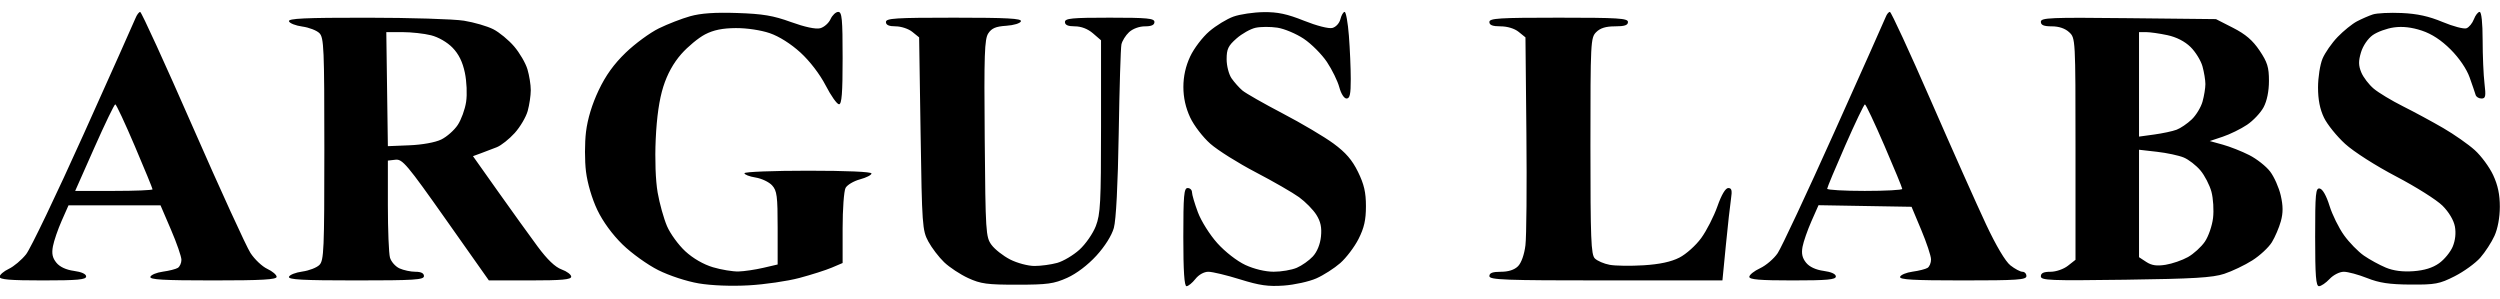 <?xml version="1.0" encoding="utf-8"?>
<svg xmlns="http://www.w3.org/2000/svg" width="184" height="22" viewBox="0 0 184 22" fill="none">
<g clip-path="url(#clip0_957_7177)">
<path fill-rule="evenodd" clip-rule="evenodd" d="M9.965 1.354C9.86 1.617 8.142 5.463 6.145 9.9C4.149 14.337 2.247 18.305 1.918 18.719C1.59 19.132 1.018 19.614 0.647 19.789C0.277 19.964 -0.028 20.227 -0.03 20.373C-0.034 20.574 0.742 20.639 3.153 20.639C5.708 20.639 6.34 20.581 6.34 20.348C6.34 20.167 6.001 20.012 5.439 19.937C4.863 19.859 4.398 19.642 4.149 19.334C3.86 18.978 3.794 18.664 3.896 18.125C3.971 17.724 4.259 16.883 4.537 16.255L5.042 15.114H8.428H11.815L12.584 16.904C13.007 17.888 13.353 18.887 13.353 19.123C13.353 19.358 13.233 19.625 13.087 19.716C12.941 19.806 12.447 19.932 11.989 19.994C11.531 20.056 11.117 20.227 11.068 20.373C10.999 20.581 12.013 20.639 15.673 20.639C19.288 20.639 20.365 20.578 20.361 20.373C20.358 20.227 20.049 19.964 19.672 19.789C19.296 19.614 18.739 19.088 18.435 18.62C18.131 18.153 16.217 13.971 14.183 9.328C12.149 4.684 10.41 0.883 10.319 0.88C10.229 0.878 10.069 1.091 9.965 1.354ZM50.798 1.194C50.179 1.367 49.14 1.77 48.49 2.089C47.839 2.408 46.744 3.21 46.056 3.873C45.181 4.716 44.581 5.55 44.058 6.652C43.575 7.67 43.246 8.75 43.13 9.705C43.031 10.518 43.03 11.835 43.129 12.631C43.236 13.494 43.572 14.634 43.962 15.45C44.37 16.306 45.067 17.26 45.819 17.994C46.48 18.64 47.663 19.489 48.448 19.882C49.262 20.289 50.541 20.708 51.428 20.858C52.365 21.016 53.827 21.073 55.109 21.001C56.278 20.936 57.953 20.692 58.829 20.459C59.706 20.226 60.782 19.883 61.22 19.697L62.017 19.358V16.797C62.017 15.388 62.114 14.054 62.233 13.832C62.352 13.61 62.83 13.326 63.295 13.2C63.761 13.075 64.142 12.88 64.142 12.768C64.142 12.643 62.317 12.564 59.467 12.564C56.895 12.564 54.791 12.647 54.791 12.749C54.791 12.851 55.158 12.993 55.606 13.065C56.054 13.136 56.603 13.397 56.828 13.645C57.184 14.038 57.235 14.431 57.235 16.78V19.466L56.173 19.713C55.588 19.849 54.769 19.97 54.352 19.981C53.935 19.992 53.089 19.852 52.472 19.669C51.775 19.461 51.007 19.018 50.439 18.495C49.938 18.032 49.331 17.2 49.092 16.644C48.853 16.088 48.543 14.975 48.403 14.171C48.249 13.285 48.193 11.736 48.261 10.245C48.336 8.605 48.522 7.314 48.819 6.379C49.114 5.449 49.56 4.64 50.141 3.98C50.623 3.432 51.413 2.779 51.895 2.53C52.517 2.208 53.175 2.074 54.154 2.067C54.956 2.061 56.004 2.218 56.654 2.441C57.343 2.677 58.209 3.225 58.915 3.869C59.606 4.501 60.34 5.46 60.772 6.294C61.164 7.054 61.605 7.675 61.751 7.675C61.953 7.676 62.017 6.855 62.017 4.276C62.017 1.374 61.969 0.876 61.694 0.876C61.516 0.876 61.26 1.117 61.126 1.412C60.991 1.707 60.647 2.008 60.36 2.08C60.034 2.161 59.228 1.989 58.218 1.623C56.909 1.148 56.149 1.02 54.26 0.957C52.627 0.902 51.584 0.974 50.798 1.194ZM90.787 1.22C90.306 1.39 89.504 1.879 89.005 2.307C88.506 2.734 87.872 3.567 87.597 4.158C87.262 4.876 87.097 5.62 87.097 6.401C87.097 7.181 87.262 7.926 87.595 8.641C87.872 9.236 88.533 10.098 89.083 10.582C89.628 11.062 91.129 12.004 92.419 12.677C93.709 13.35 95.145 14.177 95.611 14.514C96.076 14.851 96.65 15.434 96.886 15.811C97.201 16.313 97.291 16.739 97.223 17.412C97.165 17.981 96.939 18.534 96.627 18.873C96.35 19.173 95.816 19.55 95.44 19.71C95.064 19.87 94.299 20.001 93.74 19.999C93.125 19.998 92.303 19.801 91.657 19.501C91.042 19.214 90.169 18.535 89.596 17.898C89.041 17.281 88.41 16.278 88.166 15.627C87.926 14.985 87.73 14.321 87.73 14.149C87.73 13.979 87.587 13.839 87.411 13.839C87.14 13.839 87.092 14.382 87.092 17.451C87.092 19.949 87.165 21.064 87.327 21.064C87.457 21.064 87.751 20.825 87.981 20.533C88.23 20.216 88.615 20.002 88.936 20.002C89.232 20.002 90.281 20.253 91.267 20.561C92.707 21.009 93.343 21.1 94.49 21.018C95.275 20.961 96.352 20.724 96.882 20.489C97.412 20.255 98.205 19.747 98.645 19.361C99.085 18.974 99.69 18.175 99.989 17.585C100.401 16.772 100.533 16.187 100.533 15.178C100.533 14.156 100.397 13.568 99.951 12.655C99.519 11.773 99.051 11.23 98.147 10.565C97.476 10.071 95.789 9.072 94.4 8.347C93.011 7.621 91.68 6.862 91.442 6.661C91.205 6.46 90.846 6.058 90.645 5.769C90.442 5.477 90.28 4.85 90.28 4.357C90.28 3.613 90.397 3.367 91.008 2.831C91.408 2.479 92.039 2.125 92.409 2.044C92.779 1.963 93.501 1.959 94.013 2.036C94.525 2.113 95.4 2.481 95.959 2.854C96.517 3.227 97.283 3.995 97.662 4.561C98.04 5.127 98.45 5.964 98.573 6.421C98.704 6.905 98.926 7.251 99.107 7.251C99.349 7.251 99.418 6.934 99.416 5.817C99.416 5.028 99.354 3.594 99.279 2.629C99.204 1.665 99.063 0.876 98.965 0.876C98.868 0.876 98.728 1.116 98.654 1.409C98.578 1.713 98.322 1.992 98.058 2.058C97.793 2.125 96.906 1.898 95.974 1.525C94.73 1.027 94.04 0.88 93.007 0.893C92.267 0.902 91.268 1.049 90.787 1.22ZM138.79 1.248C138.712 1.452 137.003 5.281 134.992 9.757C132.982 14.232 131.112 18.226 130.837 18.633C130.562 19.039 129.981 19.537 129.546 19.74C129.111 19.942 128.752 20.227 128.749 20.373C128.745 20.574 129.52 20.639 131.931 20.639C134.487 20.639 135.119 20.581 135.119 20.348C135.119 20.167 134.78 20.012 134.218 19.937C133.642 19.859 133.176 19.642 132.927 19.334C132.646 18.987 132.574 18.661 132.667 18.161C132.739 17.779 133.033 16.936 133.32 16.285L133.843 15.103L137.267 15.162L140.69 15.22L141.403 16.92C141.795 17.855 142.12 18.83 142.124 19.086C142.128 19.342 142.012 19.625 141.866 19.716C141.72 19.806 141.225 19.932 140.767 19.994C140.309 20.056 139.895 20.227 139.847 20.373C139.778 20.581 140.792 20.639 144.451 20.639C148.481 20.639 149.144 20.594 149.144 20.32C149.144 20.145 149.014 20.002 148.854 20.002C148.694 20.002 148.296 19.791 147.968 19.533C147.597 19.241 146.918 18.097 146.17 16.505C145.509 15.097 143.684 11.005 142.115 7.411C140.546 3.817 139.188 0.876 139.097 0.876C139.005 0.876 138.867 1.043 138.79 1.248ZM174.644 1.062C174.35 1.158 173.825 1.387 173.475 1.57C173.125 1.753 172.484 2.27 172.052 2.718C171.619 3.166 171.117 3.888 170.936 4.322C170.755 4.757 170.607 5.707 170.607 6.433C170.607 7.336 170.747 8.043 171.048 8.665C171.29 9.165 171.99 10.032 172.604 10.591C173.24 11.17 174.855 12.202 176.359 12.989C177.81 13.748 179.344 14.716 179.767 15.138C180.235 15.604 180.593 16.205 180.68 16.667C180.77 17.151 180.712 17.693 180.52 18.152C180.354 18.55 179.903 19.1 179.517 19.375C179.044 19.712 178.431 19.902 177.627 19.96C176.831 20.017 176.158 19.93 175.594 19.695C175.131 19.502 174.406 19.106 173.985 18.815C173.563 18.524 172.904 17.848 172.52 17.313C172.136 16.779 171.655 15.802 171.451 15.143C171.227 14.417 170.946 13.918 170.738 13.876C170.433 13.815 170.395 14.209 170.395 17.436C170.395 20.307 170.454 21.064 170.676 21.064C170.831 21.064 171.183 20.825 171.457 20.533C171.739 20.233 172.194 20.002 172.504 20.002C172.805 20.002 173.577 20.211 174.22 20.466C175.12 20.823 175.853 20.933 177.407 20.944C179.235 20.956 179.543 20.899 180.663 20.332C181.343 19.988 182.192 19.372 182.55 18.965C182.908 18.557 183.378 17.834 183.593 17.359C183.834 16.83 183.987 16.001 183.988 15.22C183.99 14.325 183.843 13.628 183.495 12.883C183.222 12.298 182.614 11.473 182.143 11.049C181.673 10.624 180.63 9.895 179.826 9.427C179.022 8.96 177.685 8.237 176.856 7.822C176.026 7.406 175.059 6.823 174.705 6.525C174.352 6.228 173.941 5.691 173.792 5.332C173.581 4.822 173.576 4.498 173.77 3.851C173.914 3.37 174.276 2.839 174.632 2.585C174.97 2.345 175.673 2.089 176.195 2.018C176.834 1.93 177.504 2.007 178.243 2.252C178.981 2.498 179.678 2.954 180.371 3.647C181.001 4.277 181.542 5.073 181.765 5.698C181.965 6.26 182.164 6.84 182.206 6.986C182.247 7.132 182.441 7.251 182.637 7.251C182.94 7.251 182.972 7.09 182.858 6.135C182.784 5.522 182.723 4.087 182.722 2.948C182.721 1.676 182.636 0.876 182.502 0.876C182.383 0.876 182.193 1.118 182.08 1.413C181.968 1.708 181.723 2.008 181.535 2.08C181.348 2.152 180.558 1.945 179.779 1.62C178.766 1.197 177.911 1.009 176.77 0.958C175.893 0.919 174.936 0.966 174.644 1.062ZM21.268 1.567C21.317 1.713 21.759 1.887 22.25 1.954C22.741 2.021 23.308 2.239 23.508 2.44C23.839 2.771 23.872 3.542 23.872 10.97C23.872 18.398 23.839 19.169 23.508 19.5C23.308 19.701 22.741 19.919 22.25 19.986C21.759 20.053 21.317 20.227 21.268 20.373C21.2 20.581 22.277 20.639 26.192 20.639C30.505 20.639 31.203 20.595 31.203 20.32C31.203 20.109 30.992 20.002 30.576 20.002C30.231 20.002 29.703 19.89 29.402 19.753C29.102 19.616 28.786 19.257 28.701 18.956C28.617 18.654 28.547 16.925 28.547 15.114V11.82L29.107 11.755C29.616 11.696 29.956 12.099 32.824 16.165L35.981 20.639H39.011C41.355 20.639 42.041 20.576 42.041 20.363C42.041 20.211 41.724 19.972 41.336 19.832C40.862 19.66 40.282 19.106 39.568 18.142C38.984 17.353 37.674 15.534 36.658 14.1L34.811 11.493L35.398 11.279C35.721 11.161 36.247 10.961 36.567 10.833C36.887 10.706 37.478 10.237 37.881 9.791C38.283 9.346 38.714 8.616 38.838 8.169C38.962 7.723 39.064 7.034 39.065 6.638C39.066 6.243 38.955 5.549 38.819 5.096C38.684 4.643 38.243 3.888 37.84 3.417C37.438 2.946 36.747 2.377 36.306 2.152C35.866 1.927 34.896 1.645 34.151 1.524C33.406 1.403 30.183 1.304 26.989 1.303C22.436 1.301 21.199 1.358 21.268 1.567ZM65.204 1.62C65.204 1.84 65.426 1.939 65.924 1.939C66.321 1.939 66.871 2.121 67.146 2.345L67.648 2.751L67.756 9.835C67.858 16.577 67.885 16.961 68.322 17.77C68.574 18.238 69.099 18.926 69.489 19.3C69.879 19.674 70.676 20.2 71.261 20.468C72.183 20.892 72.66 20.956 74.873 20.954C77.096 20.952 77.567 20.887 78.543 20.449C79.23 20.14 80.061 19.51 80.692 18.82C81.32 18.133 81.821 17.337 81.979 16.776C82.143 16.197 82.275 13.62 82.338 9.801C82.392 6.47 82.481 3.532 82.536 3.273C82.59 3.013 82.843 2.606 83.097 2.369C83.369 2.116 83.85 1.939 84.264 1.939C84.747 1.939 84.967 1.839 84.967 1.62C84.967 1.35 84.46 1.301 81.674 1.301C78.887 1.301 78.38 1.35 78.38 1.62C78.38 1.841 78.603 1.939 79.112 1.939C79.579 1.939 80.059 2.124 80.44 2.451L81.036 2.965V9.305C81.036 14.912 80.992 15.76 80.652 16.641C80.44 17.19 79.898 17.97 79.445 18.38C78.992 18.789 78.257 19.225 77.81 19.349C77.364 19.473 76.612 19.575 76.14 19.575C75.667 19.576 74.862 19.362 74.346 19.098C73.832 18.835 73.214 18.35 72.973 18.02C72.555 17.447 72.533 17.102 72.475 10.186C72.422 3.989 72.46 2.88 72.737 2.457C72.987 2.076 73.292 1.947 74.057 1.897C74.614 1.861 75.091 1.715 75.14 1.567C75.209 1.359 74.13 1.301 70.216 1.301C65.903 1.301 65.204 1.345 65.204 1.62ZM109.618 1.62C109.618 1.848 109.852 1.939 110.444 1.939C110.941 1.939 111.471 2.1 111.773 2.345L112.274 2.75L112.343 9.835C112.381 13.732 112.349 17.43 112.272 18.053C112.188 18.737 111.971 19.348 111.726 19.594C111.46 19.86 111.022 20.002 110.468 20.002C109.854 20.002 109.618 20.09 109.618 20.32C109.618 20.598 110.713 20.639 118.194 20.639H126.771L127.025 18.036C127.165 16.604 127.335 15.074 127.402 14.636C127.497 14.012 127.453 13.839 127.2 13.839C126.996 13.839 126.703 14.332 126.402 15.186C126.14 15.928 125.605 16.977 125.211 17.519C124.815 18.065 124.098 18.707 123.602 18.96C122.991 19.271 122.156 19.451 120.969 19.525C120.013 19.584 118.888 19.569 118.469 19.49C118.05 19.412 117.56 19.201 117.381 19.022C117.101 18.741 117.056 17.603 117.056 10.742C117.056 3.072 117.071 2.773 117.481 2.364C117.78 2.065 118.189 1.939 118.862 1.939C119.57 1.939 119.818 1.856 119.818 1.62C119.818 1.345 119.11 1.301 114.718 1.301C110.326 1.301 109.618 1.345 109.618 1.62ZM150.207 1.603C150.207 1.85 150.421 1.939 151.016 1.939C151.538 1.939 151.992 2.093 152.292 2.372C152.754 2.803 152.757 2.844 152.757 10.963V19.121L152.197 19.561C151.882 19.808 151.323 20.002 150.922 20.002C150.412 20.002 150.207 20.098 150.207 20.337C150.207 20.637 150.865 20.664 156.422 20.588C161.451 20.519 162.841 20.436 163.701 20.154C164.285 19.961 165.218 19.516 165.773 19.163C166.329 18.811 166.975 18.21 167.21 17.828C167.445 17.445 167.742 16.75 167.871 16.283C168.042 15.66 168.039 15.152 167.862 14.383C167.73 13.806 167.378 13.015 167.082 12.627C166.786 12.238 166.093 11.692 165.543 11.414C164.994 11.135 164.115 10.789 163.591 10.644L162.638 10.381L163.594 10.062C164.12 9.886 164.924 9.493 165.379 9.187C165.835 8.882 166.385 8.299 166.601 7.892C166.85 7.423 166.995 6.711 166.995 5.95C166.995 4.948 166.88 4.579 166.304 3.721C165.799 2.969 165.275 2.519 164.354 2.049L163.095 1.407L156.651 1.338C150.895 1.275 150.207 1.304 150.207 1.603ZM31.724 2.596C32.267 2.732 32.917 3.108 33.309 3.512C33.764 3.981 34.048 4.559 34.214 5.352C34.35 6.004 34.391 6.94 34.306 7.501C34.224 8.048 33.946 8.813 33.687 9.201C33.428 9.59 32.883 10.07 32.476 10.268C32.038 10.481 31.083 10.655 30.141 10.693L28.547 10.758L28.489 6.561L28.432 2.364H29.617C30.269 2.364 31.217 2.468 31.724 2.596ZM159.518 2.587C160.188 2.731 160.8 3.044 161.224 3.459C161.588 3.815 161.983 4.455 162.102 4.882C162.22 5.308 162.317 5.896 162.317 6.189C162.317 6.481 162.223 7.06 162.107 7.476C161.992 7.891 161.633 8.483 161.311 8.79C160.989 9.098 160.487 9.439 160.194 9.549C159.902 9.659 159.161 9.817 158.547 9.901L157.432 10.054V6.209V2.364H157.953C158.239 2.364 158.943 2.464 159.518 2.587ZM9.919 10.747C10.639 12.436 11.228 13.87 11.228 13.934C11.228 13.999 9.946 14.051 8.38 14.051H5.533L6.946 10.865C7.723 9.112 8.416 7.677 8.485 7.677C8.554 7.677 9.2 9.058 9.919 10.747ZM138.692 10.717C139.415 12.389 140.006 13.824 140.006 13.905C140.006 13.985 138.763 14.051 137.244 14.051C135.724 14.051 134.481 13.979 134.48 13.892C134.48 13.804 135.078 12.372 135.809 10.71C136.54 9.047 137.191 7.684 137.258 7.681C137.324 7.678 137.969 9.044 138.692 10.717ZM160.727 11.594C161.088 11.745 161.639 12.173 161.952 12.544C162.265 12.916 162.629 13.623 162.762 14.114C162.894 14.605 162.948 15.476 162.88 16.048C162.812 16.62 162.541 17.404 162.276 17.79C162.012 18.175 161.453 18.684 161.035 18.919C160.617 19.154 159.875 19.41 159.388 19.488C158.735 19.592 158.36 19.537 157.966 19.279L157.432 18.929V14.975V11.021L158.751 11.171C159.476 11.253 160.365 11.443 160.727 11.594Z" fill="black"/>
</g>
<defs>
<clipPath id="clip0_957_7177">
<rect width="184.03" height="20.188" fill="white" transform="translate(-0.03 0.876)"/>
</clipPath>
</defs>
</svg>
